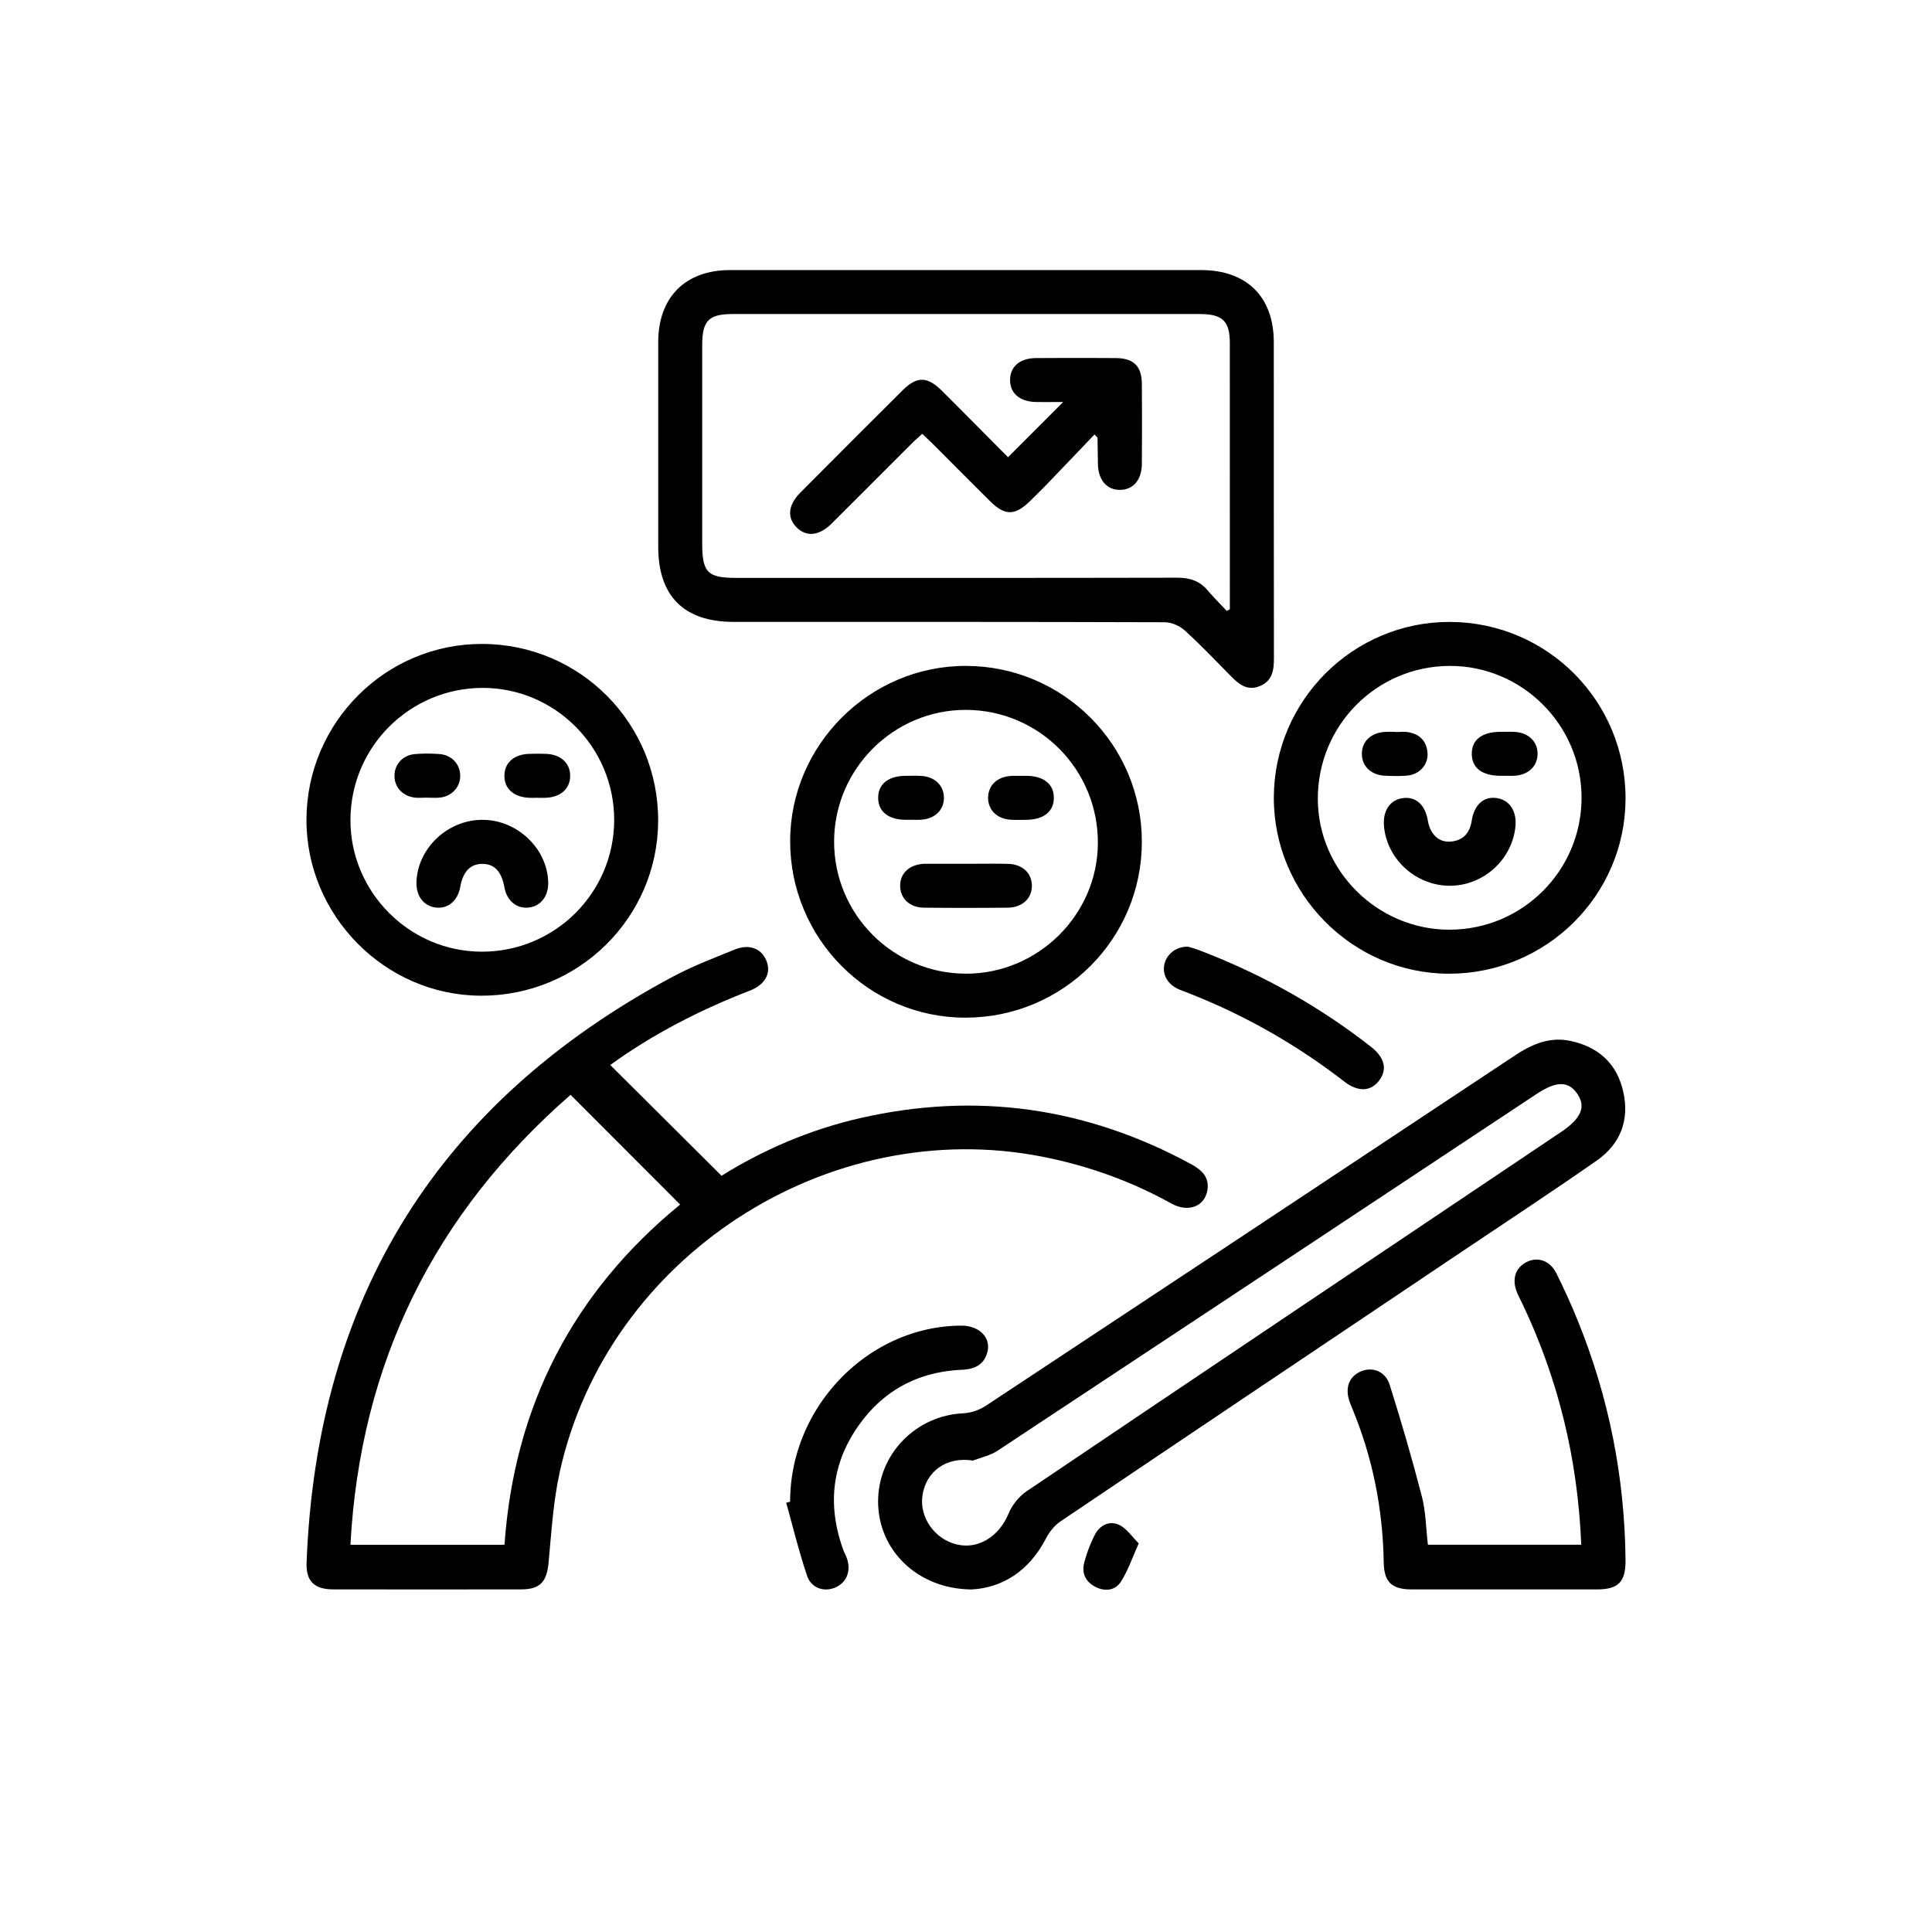 <svg xmlns="http://www.w3.org/2000/svg" viewBox="0 0 1080 1080"><path d="M403.36 657.26c22.95-14.34 49.1-25.72 77.25-32.17 65.12-14.93 126.97-6.09 185.59 25.88 5.86 3.2 10.01 7.41 8.69 14.62-1.65 8.98-10.79 12.33-20.04 7.2-22.55-12.51-46.43-21.09-71.74-26.11-120.52-23.91-243.62 55.96-270.17 176.01-3.68 16.63-4.69 33.89-6.29 50.91-.99 10.52-4.65 14.86-15.23 14.87-35.07.06-70.15.06-105.22 0-10.49-.02-15.23-4.55-14.82-15.04 5.74-148.29 73.98-257.6 204.88-327.53 11.01-5.88 22.8-10.34 34.39-15.07 8.21-3.36 15.1-.62 17.85 6.39 2.67 6.81-.76 13.23-9.27 16.52-28.01 10.85-54.51 24.48-78.09 41.6 20.47 20.37 40.86 40.67 62.21 61.91zm-84.41-45.24C242.86 678.4 201.4 761.74 195.89 863.54h86.12c5.5-77.8 38.43-141.26 98.19-190.19-20.6-20.63-40.66-40.71-61.25-61.33zm223.99 276.5c-30.26-.34-51.99-22.1-52.08-49.01-.1-26.6 21.1-48.31 47.75-49.48 4.26-.19 8.96-1.87 12.55-4.24 98.64-65.13 197.18-130.4 295.66-195.76 9.53-6.32 19.43-10.59 30.98-8.17 15.7 3.29 26.12 12.65 29.64 28.53 3.52 15.87-1.67 29.16-14.8 38.34-24.33 16.99-49.14 33.29-73.78 49.83-75.41 50.63-150.85 101.21-226.16 151.99-3.35 2.26-6.17 5.95-8.06 9.58-9.52 18.27-24.48 27.54-41.69 28.39zm.98-72.05c-15-2.4-26.27 6.16-28.25 19.43-1.84 12.32 6.77 24.56 19.33 27.49 12.1 2.82 23.59-4.66 28.8-17.31 1.97-4.8 5.88-9.62 10.19-12.53 99.44-67.07 199.05-133.88 298.63-200.73 11.35-7.62 14.11-14.18 9.01-21.5-4.98-7.16-11.73-7.03-22.76.28-100.41 66.52-200.82 133.06-301.33 199.43-4 2.64-9.07 3.66-13.64 5.44zm-3.87-665.5c43.75 0 87.51-.02 131.26 0 25.63.01 40.74 14.93 40.75 40.33.03 58.86-.03 117.72.07 176.58.01 6.84-.87 12.91-8.11 15.74-6.97 2.72-11.61-1.24-16.1-5.81-8.43-8.58-16.73-17.31-25.63-25.38-2.84-2.57-7.39-4.58-11.17-4.59-80.34-.26-160.69-.19-241.03-.2-27.74 0-42.13-14.36-42.14-42.03 0-38.13-.03-76.26 0-114.39.02-25.03 15.14-40.22 40.07-40.24 44.01-.04 88.02-.01 132.03-.01zm145.7 190.54 1.74-.96v-5.86c0-47.63.01-95.25-.01-142.88 0-12.33-4.07-16.25-16.77-16.26-87.04-.01-174.09-.01-261.13 0-13.43 0-17.05 3.73-17.05 17.5-.01 36.87 0 73.74 0 110.61 0 16.36 2.97 19.39 19.03 19.39 82.18 0 164.36.06 246.54-.11 6.94-.01 12.44 1.74 16.95 7.03 3.4 3.99 7.13 7.7 10.71 11.53zM638.3 470.44c.04 54.5-44.08 98.48-98.73 98.44-53.95-.04-97.84-44.25-97.87-98.56-.03-53.86 44.48-98.23 98.37-98.08 54.26.16 98.19 44.07 98.23 98.2zm-98.44 73.85c40.25.14 73.61-32.75 73.86-72.81.26-41.11-32.63-74.47-73.61-74.65-40.5-.18-73.81 33.01-73.84 73.6-.03 40.69 32.88 73.72 73.59 73.86zm270.7-196.63c54.58.22 98.36 44.41 98.13 99.04-.23 53.98-44.52 97.72-98.83 97.61-53.82-.11-98.03-44.73-97.78-98.69.25-54.18 44.48-98.17 98.47-97.96zm-.05 172.04c40.71-.13 73.62-33.14 73.59-73.84-.02-40.61-33.29-73.79-73.81-73.61-40.97.17-73.87 33.53-73.62 74.64.24 40.07 33.58 72.95 73.84 72.82zm-639.2-61.63c.19-54.23 44.33-98.27 98.32-98.11 54.61.16 98.46 44.28 98.28 98.89-.17 54.31-44.74 98.12-99.44 97.75-53.43-.36-97.35-44.9-97.16-98.53zm172.02.38c.09-40.67-33.02-73.95-73.51-73.91-40.7.04-73.71 32.9-73.92 73.57-.21 40.51 33.03 73.91 73.54 73.89 40.76-.02 73.8-32.91 73.89-73.55zm540.6 405.07c-1.94-47.76-12.76-92.4-32.92-134.76-.99-2.08-2.09-4.11-2.97-6.23-3.05-7.37-.98-13.88 5.33-17.04 6.28-3.14 13.06-.87 16.63 6.26 4.22 8.45 8.14 17.08 11.71 25.83 17.59 43.12 26.53 88 26.97 134.56.11 12.11-4.01 16.33-15.88 16.35-34.55.04-69.11.04-103.66 0-11.18-.01-15.45-4.13-15.63-15.11-.49-30-6.25-58.91-17.83-86.62-.49-1.18-.98-2.37-1.38-3.58-2.53-7.62-.05-13.87 6.57-16.61 6.41-2.66 13.58-.05 15.97 7.54 6.52 20.65 12.58 41.47 17.99 62.44 2.21 8.58 2.28 17.71 3.37 26.97h85.73z"/><path d="M441.69 839.45c-.03-53.06 43.71-98.12 95.52-98.41 10.48-.06 17.23 7.02 14.54 15.51-2.18 6.87-7.48 8.87-14.28 9.18-23.01 1.06-42.03 10.56-55.89 28.97-16.47 21.87-19.51 46.04-10.15 71.76.61 1.68 1.53 3.25 2.08 4.94 2.27 7.04-.32 13.29-6.54 16.01-6.15 2.68-13.4.5-15.78-6.5-4.55-13.39-7.87-27.2-11.7-40.84.74-.21 1.47-.41 2.21-.62zm222.54-310.23c1.32.42 3.55.99 5.68 1.8 34.85 13.2 67.05 31.15 96.43 54.11 7.77 6.07 9.31 12.8 4.51 19.01-4.72 6.1-11.76 6.37-19.52.36-27.87-21.54-58.23-38.55-91.19-50.98-7.32-2.76-10.65-8.59-9.17-14.74 1.35-5.59 6.72-9.77 13.27-9.57zm-27.64 333.54c-3.8 8.35-6.12 15.44-10.05 21.49-3.19 4.9-8.92 5.6-14.36 2.73-5.42-2.87-7.59-7.71-6.08-13.46a77.711 77.711 0 0 1 5.96-15.6c2.74-5.34 8.13-8.02 13.47-5.53 4.23 1.98 7.22 6.61 11.07 10.38zm-73.1-607.17c10.49-10.5 20.39-20.41 30.83-30.87-4.84 0-9.98.07-15.12-.01-9.05-.14-14.54-4.81-14.55-12.26-.01-7.49 5.44-12.22 14.51-12.28 14.85-.09 29.69-.1 44.54 0 10.05.07 14.53 4.51 14.6 14.53.11 14.85.1 29.7 0 44.54-.06 9.03-4.81 14.56-12.23 14.59-7.43.03-12.14-5.5-12.32-14.5-.09-4.86-.14-9.72-.23-14.58 0-.18-.29-.34-1.66-1.89-8.62 9.01-17.15 17.97-25.74 26.89-3.37 3.5-6.84 6.91-10.31 10.32-8.4 8.24-14.04 8.33-22.27.17-10.73-10.63-21.36-21.36-32.04-32.03-1.79-1.79-3.66-3.5-5.95-5.69-2 1.83-3.89 3.43-5.64 5.17-15.04 15-30.03 30.07-45.1 45.04-6.91 6.86-14.05 7.53-19.49 2.08-5.45-5.46-4.76-12.56 2.12-19.47 18.96-19.05 37.96-38.06 57.01-57.03 8.15-8.11 13.91-8.01 22.26.31 12.46 12.43 24.84 24.95 36.78 36.96zm-23.02 227.28c7.68 0 15.36-.14 23.04.04 7.94.19 13.13 5 13.31 11.93.19 7.2-5.2 12.46-13.47 12.55-15.61.16-31.23.17-46.84 0-7.93-.09-13.12-5.01-13.3-11.94-.18-7.24 5.16-12.23 13.46-12.58.26-.01.51 0 .77 0h23.04zm-31.24-24.6c-1.02 0-2.05.02-3.07 0-9.66-.12-15.28-4.67-15.25-12.34.03-7.66 5.63-12.14 15.34-12.23 2.81-.03 5.64-.11 8.44.03 7.83.38 12.98 5.32 12.96 12.29-.03 6.95-5.2 11.82-13.05 12.23-1.79.09-3.58.01-5.37.02zm61.56-24.57c1.02 0 2.05-.02 3.07 0 9.65.12 15.28 4.68 15.24 12.35-.04 7.64-5.68 12.13-15.37 12.23-2.81.03-5.64.11-8.44-.03-7.82-.39-12.97-5.35-12.93-12.32.04-6.99 5.17-11.8 13.06-12.19 1.79-.09 3.58-.01 5.37-.02zm239.7 61.43c-18.87.04-35.22-14.76-36.83-33.34-.76-8.72 3.56-14.92 10.94-15.69 7.03-.74 12.06 3.9 13.54 12.48 1.32 7.67 6 12.32 12.55 11.88 7.12-.48 10.9-4.68 12.01-11.69 1.43-9.03 6.84-13.76 14.09-12.62 7.23 1.13 11.27 7.5 10.31 16.23-2.04 18.43-18.01 32.72-36.59 32.76zm-30.36-85.92c2.3 0 4.65-.3 6.9.06 6.66 1.06 10.53 5.06 10.96 11.83.4 6.33-4.45 11.77-11.12 12.43-4.06.4-8.19.27-12.27.12-7.93-.27-13.12-5.03-13.29-11.96-.18-7.24 5.15-12.25 13.46-12.57 1.79-.07 3.58-.01 5.37-.01v.09zm60.97 24.47c-.77 0-1.54.01-2.3 0-10.35-.07-16.06-4.45-16.05-12.32.01-7.87 5.69-12.21 16.08-12.26 2.56-.01 5.12-.09 7.68.03 7.84.38 13 5.29 12.99 12.27 0 6.96-5.18 11.85-13.02 12.25-1.79.09-3.58.01-5.37.02zm-534.66 59.78c.13 7.77-4.41 13.34-11.31 13.9-6.54.53-11.81-3.99-13.14-11.27-1.63-8.9-5.48-13.06-12.18-13.16-6.76-.1-11 4.24-12.51 12.8-1.37 7.74-6.81 12.39-13.59 11.6-6.85-.8-11.15-6.42-10.89-14.27.61-18.96 17.53-34.85 37.01-34.76 19.49.09 36.3 16.23 36.62 35.16zm-68.17-47.55c-2.05 0-4.11.18-6.14-.02-6.82-.69-11.53-5.65-11.61-12.05-.08-6.4 4.56-11.7 11.31-12.28 4.57-.39 9.23-.37 13.81-.03 6.83.51 11.54 5.6 11.62 12 .08 6.37-4.59 11.58-11.32 12.32-2.53.28-5.11.05-7.67.05zm61.89.07c-1.28 0-2.56.03-3.84 0-8.95-.21-14.46-5.01-14.34-12.48.11-7.21 5.44-11.86 13.94-12.08 3.07-.08 6.15-.1 9.21 0 8.34.28 13.7 5.22 13.59 12.45-.12 7.22-5.45 11.85-13.95 12.11-1.53.05-3.07 0-4.61 0z"/></svg>